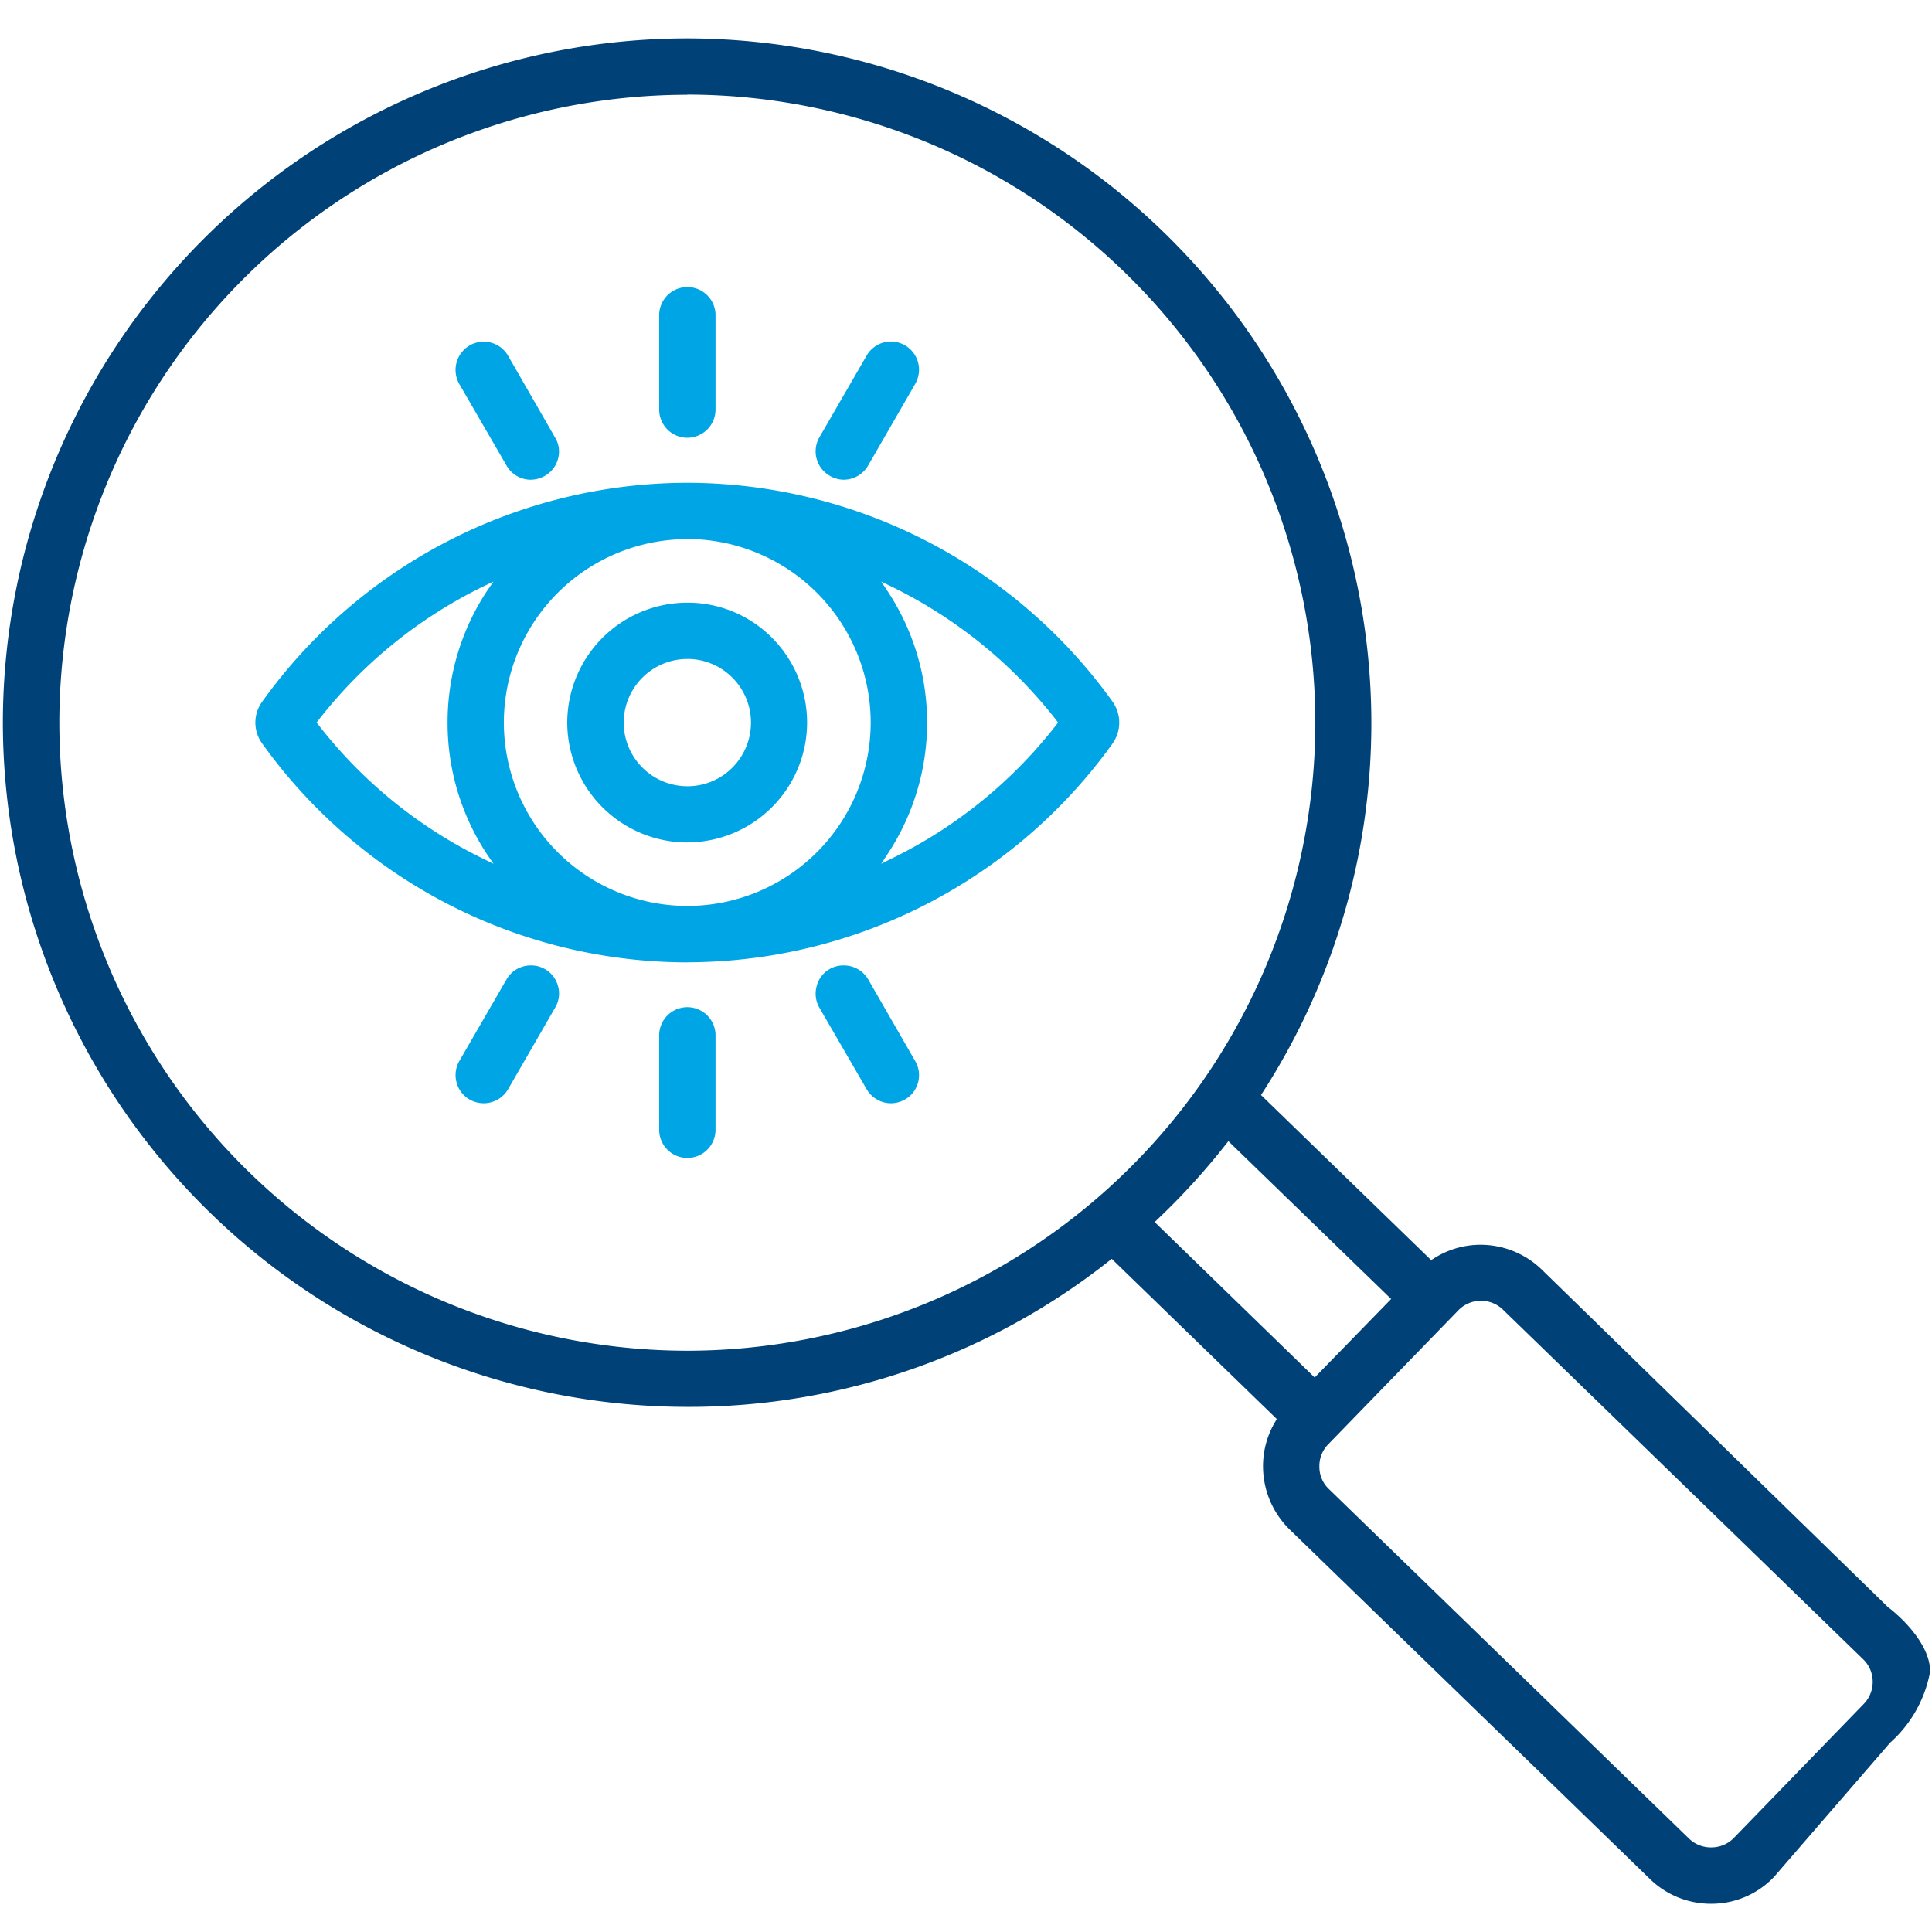 <?xml version="1.0" encoding="UTF-8"?>
<svg xmlns="http://www.w3.org/2000/svg" xmlns:xlink="http://www.w3.org/1999/xlink" width="48" height="48" viewBox="0 0 48 48">
  <defs>
    <clipPath id="clip-path">
      <rect id="Rectangle_22135" data-name="Rectangle 22135" width="48" height="48" transform="translate(327 561)" fill="#ff0606"></rect>
    </clipPath>
  </defs>
  <g id="Complete_accountability" data-name="Complete accountability" transform="translate(-327 -561)" clip-path="url(#clip-path)">
    <g id="Group_85361" data-name="Group 85361">
      <path id="Subtraction_48" data-name="Subtraction 48" d="M-5182.414,22207.5a2.169,2.169,0,0,1-1.516-.613l-8.957-8.689a2.2,2.2,0,0,1-.658-1.533,2.153,2.153,0,0,1,.313-1.158l.028-.051-4.1-3.979-.05.039a16.837,16.837,0,0,1-10.5,3.639,17.021,17.021,0,0,1-17-17,17.019,17.019,0,0,1,17-17,17.022,17.022,0,0,1,17,17,16.944,16.944,0,0,1-2.708,9.2l-.034.051,4.225,4.1.05-.027a2.16,2.16,0,0,1,1.148-.352h.028a2.189,2.189,0,0,1,1.521.613l8.617,8.4.011.006c.01.006,1.02.768,1.025,1.582a3.115,3.115,0,0,1-.994,1.77l0,0-2.888,3.338A2.148,2.148,0,0,1-5182.414,22207.5Zm-5.729-14.982a.784.784,0,0,0-.552.24l-3.232,3.328a.766.766,0,0,0-.218.557.755.755,0,0,0,.234.551l8.951,8.689a.786.786,0,0,0,.546.217.783.783,0,0,0,.563-.232l3.232-3.334a.786.786,0,0,0,.221-.562.776.776,0,0,0-.237-.547l-8.951-8.687a.778.778,0,0,0-.546-.219Zm-6.265-3.963-.05.063a17.227,17.227,0,0,1-1.722,1.889l-.056.057,3.974,3.861,1.9-1.951-4.041-3.918Zm-13.443-26a15.617,15.617,0,0,0-15.6,15.6,15.62,15.62,0,0,0,15.6,15.605,15.623,15.623,0,0,0,15.605-15.605A15.62,15.62,0,0,0-5207.851,22162.551Z" transform="translate(5551.925 -21599.201)" fill="#004178"></path>
      <path id="Subtraction_47" data-name="Subtraction 47" d="M-5214.119,22182.785a.7.7,0,0,1-.7-.7v-2.346a.7.7,0,0,1,.7-.7.7.7,0,0,1,.7.7v2.346A.7.7,0,0,1-5214.119,22182.785Zm5.061-1.359a.7.7,0,0,1-.607-.35l-1.175-2.027a.7.7,0,0,1-.067-.529.68.68,0,0,1,.323-.428.679.679,0,0,1,.351-.09.7.7,0,0,1,.607.346l1.169,2.031a.69.69,0,0,1,.07.531.683.683,0,0,1-.326.422A.691.691,0,0,1-5209.058,22181.426Zm-10.121,0a.714.714,0,0,1-.351-.094.684.684,0,0,1-.323-.424.7.7,0,0,1,.067-.529l1.175-2.031a.692.692,0,0,1,.606-.346.675.675,0,0,1,.345.09.686.686,0,0,1,.329.428.677.677,0,0,1-.072.529l-1.169,2.027A.7.7,0,0,1-5219.179,22181.426Zm5.061-3.5a13.007,13.007,0,0,1-10.561-5.434.882.882,0,0,1,0-1.047,13.011,13.011,0,0,1,10.561-5.434,13.026,13.026,0,0,1,10.561,5.434.9.9,0,0,1,0,1.047A13.022,13.022,0,0,1-5214.119,22177.924Zm0-10.516a4.564,4.564,0,0,0-4.56,4.559,4.562,4.562,0,0,0,4.56,4.555,4.559,4.559,0,0,0,4.554-4.555A4.561,4.561,0,0,0-5214.119,22167.408Zm4.816,1.055.149.225a5.926,5.926,0,0,1,.991,3.279,5.926,5.926,0,0,1-.991,3.279l-.15.229.245-.123a11.634,11.634,0,0,0,4.114-3.34l.034-.045-.034-.049a11.675,11.675,0,0,0-4.114-3.336Zm-9.634,0-.249.119a11.657,11.657,0,0,0-4.108,3.336l-.039.049.039.045a11.633,11.633,0,0,0,4.108,3.34l.25.123-.156-.229a5.92,5.92,0,0,1-.985-3.279,5.92,5.92,0,0,1,.985-3.279Zm4.817,6.482a2.985,2.985,0,0,1-2.984-2.979,2.985,2.985,0,0,1,2.984-2.979,2.949,2.949,0,0,1,2.1.869,2.984,2.984,0,0,1,.875,2.109A2.982,2.982,0,0,1-5214.119,22174.945Zm0-4.559a1.583,1.583,0,0,0-1.581,1.58,1.583,1.583,0,0,0,1.581,1.582,1.571,1.571,0,0,0,1.119-.463,1.587,1.587,0,0,0,.462-1.119A1.583,1.583,0,0,0-5214.119,22170.387Zm3.886-4.453a.7.7,0,0,1-.351-.1.7.7,0,0,1-.256-.951l1.175-2.033a.7.7,0,0,1,.607-.35.691.691,0,0,1,.345.094.7.7,0,0,1,.256.957l-1.169,2.027A.7.7,0,0,1-5210.233,22165.934Zm-7.772,0a.693.693,0,0,1-.606-.352l-1.175-2.027a.707.707,0,0,1-.067-.533.717.717,0,0,1,.323-.424.714.714,0,0,1,.351-.094.7.7,0,0,1,.606.35l1.169,2.033a.671.671,0,0,1,.072.527.686.686,0,0,1-.329.424A.694.694,0,0,1-5218,22165.934Zm3.886-1.043a.7.7,0,0,1-.7-.7v-2.344a.7.7,0,0,1,.7-.7.7.7,0,0,1,.7.7v2.344A.7.7,0,0,1-5214.119,22164.891Z" transform="translate(5558.196 -21593.016)" fill="#00a5e6"></path>
    </g>
  </g>
</svg>
